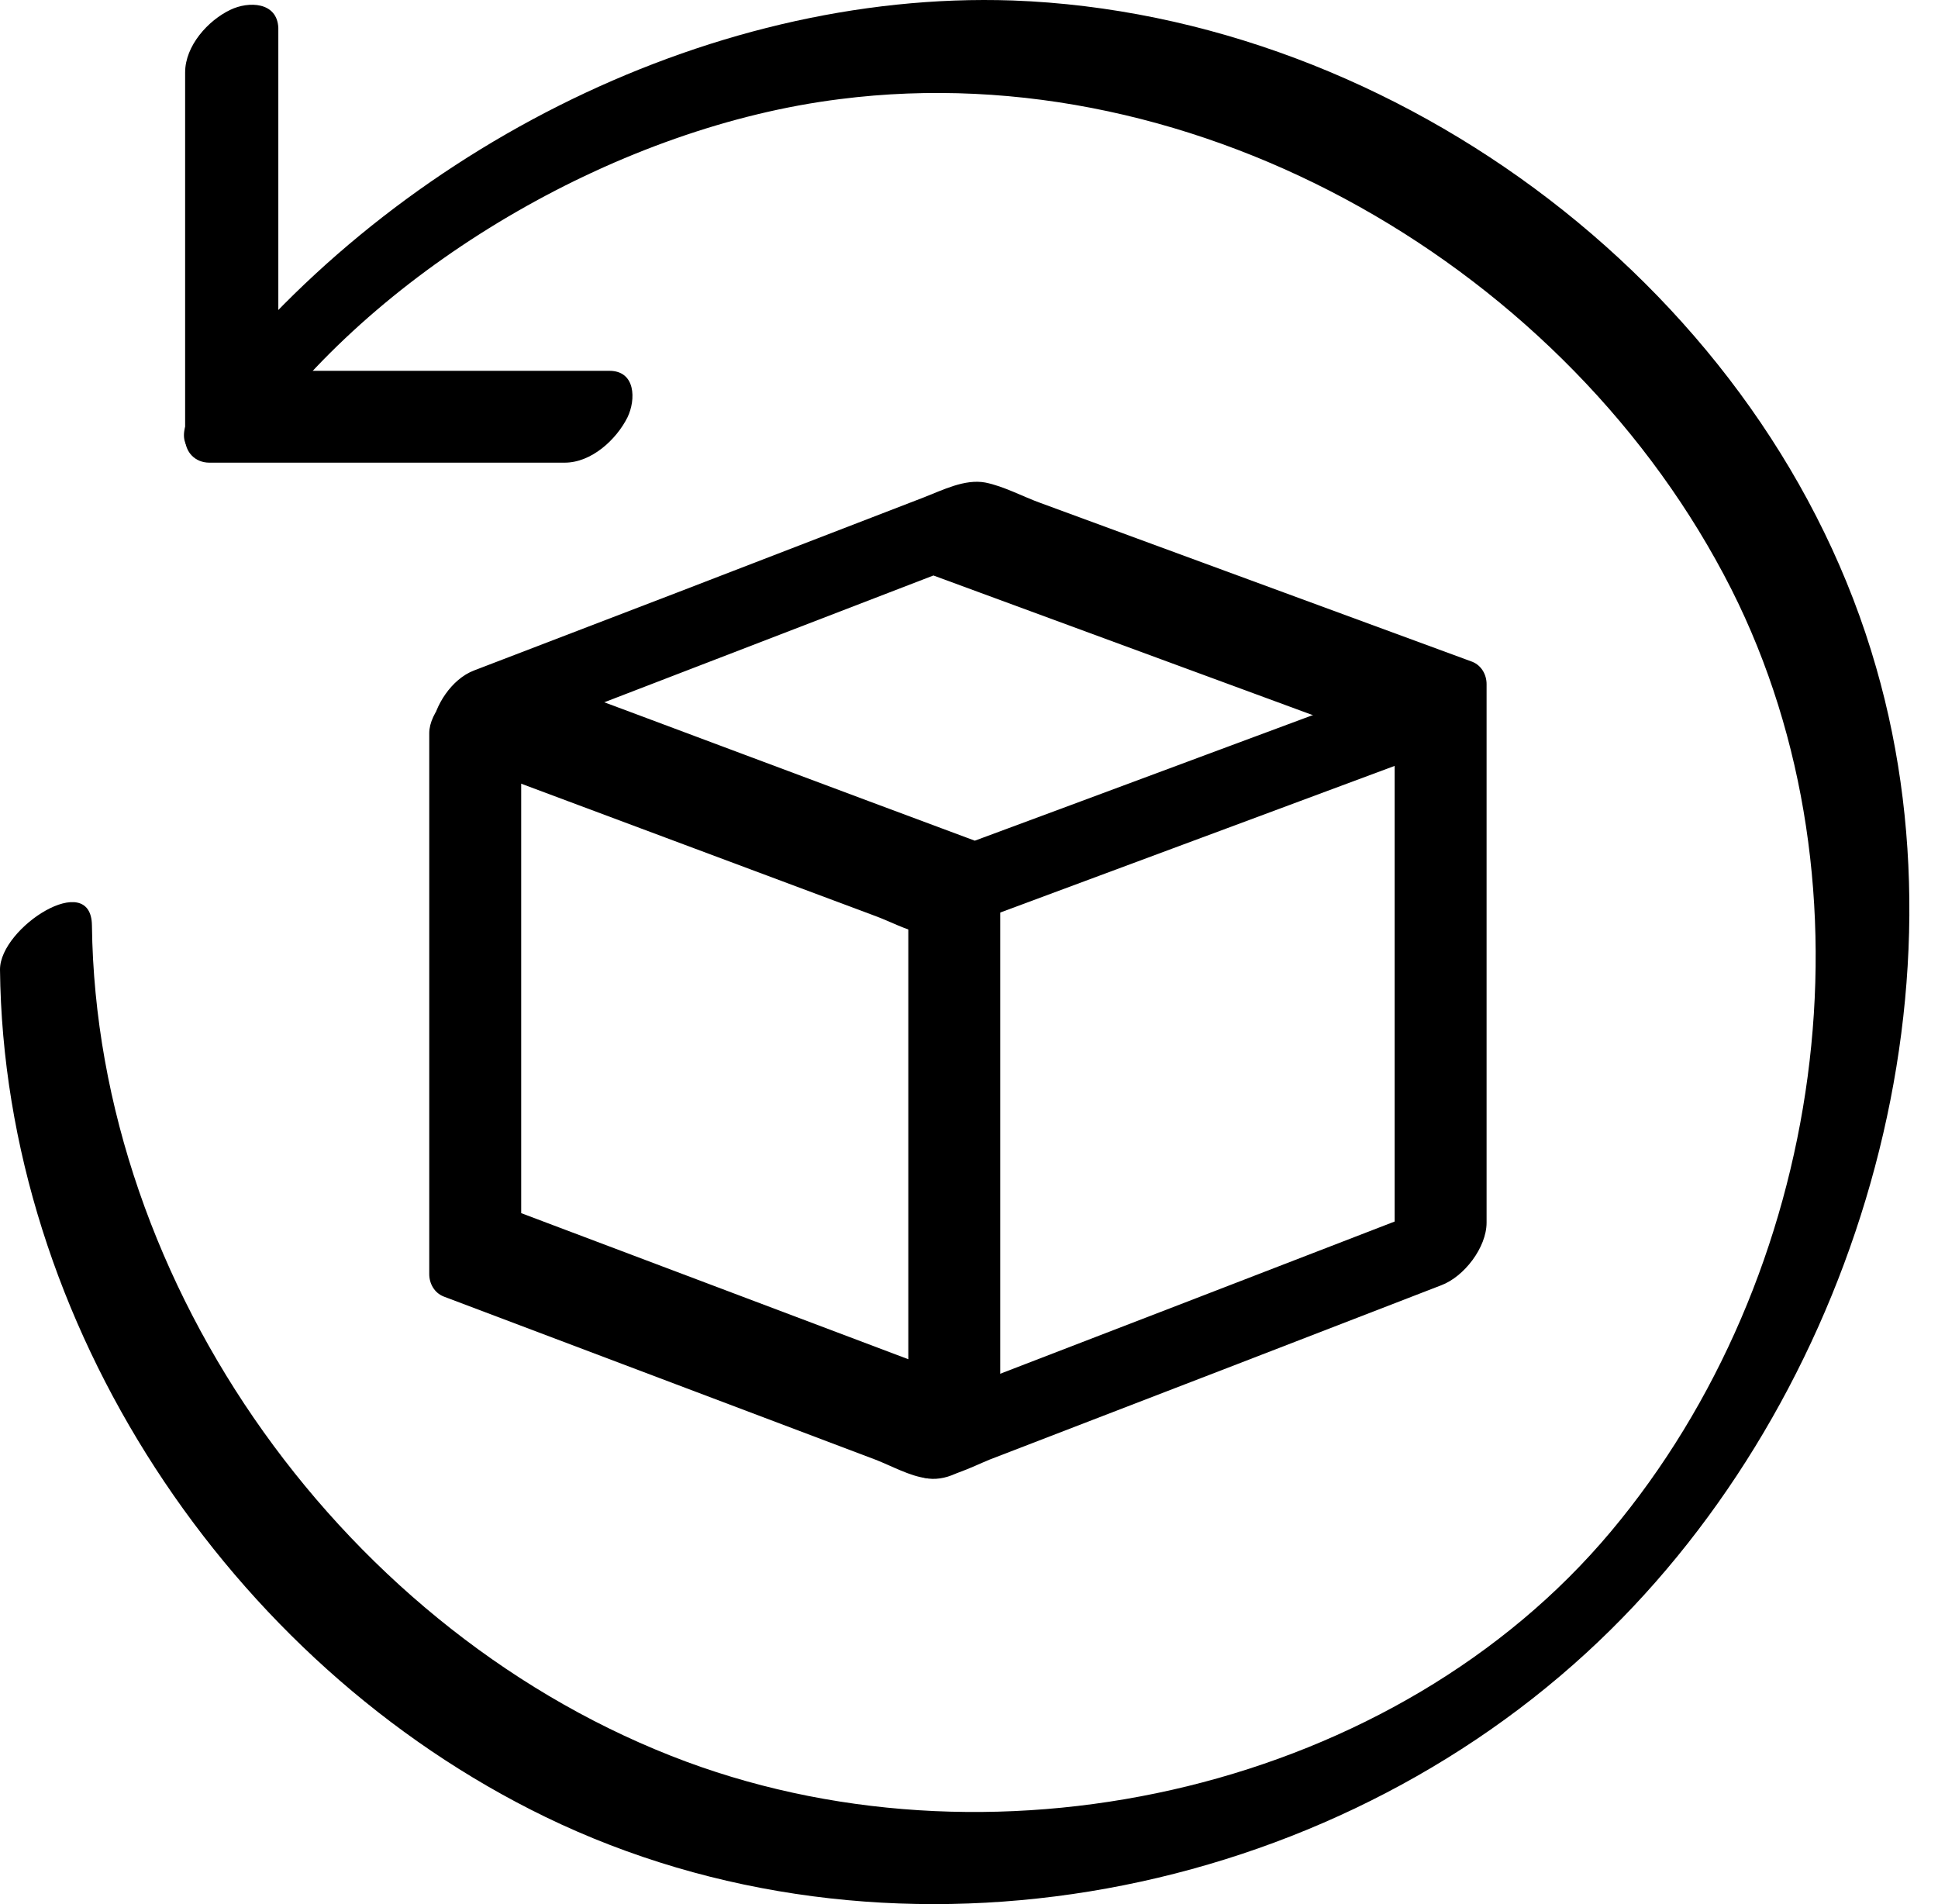 <svg width="57" height="56" viewBox="0 0 57 56" fill="none" xmlns="http://www.w3.org/2000/svg">
<path d="M5.445 2.13V12.895C5.445 13.296 5.738 13.607 6.158 13.607H16.609C17.395 13.607 18.126 12.932 18.455 12.275C18.71 11.746 18.692 10.906 17.925 10.906H7.473L8.186 11.618V0.817C8.15 0.05 7.309 0.032 6.779 0.287C6.121 0.598 5.445 1.346 5.445 2.13Z" fill="black"/>
<path d="M0 28.513C0.11 38.913 6.724 48.912 16.043 53.437C26.019 58.272 38.553 56.046 46.648 48.62C54.303 41.614 58.086 29.699 55.18 19.628C52.038 8.662 41.148 0.434 29.783 0.014C20.683 -0.296 11.274 4.63 5.81 11.873C4.495 13.625 6.761 13.935 7.765 12.603C11.456 7.695 18.272 3.718 24.703 2.915C35.282 1.565 46.154 7.914 50.923 17.329C55.345 26.105 53.664 37.545 47.378 45.044C41.093 52.543 29.509 55.261 20.19 51.813C10.214 48.109 2.832 37.855 2.704 27.218C2.686 25.558 0 27.273 0 28.513Z" fill="black"/>
<path d="M13.995 22.109C18.691 20.303 23.369 18.497 28.064 16.69L27.114 16.8L41.439 22.073L41.019 21.416V37.253L42.353 35.41C37.584 37.253 32.815 39.096 28.028 40.938L28.978 40.829C24.282 39.059 19.605 37.289 14.909 35.52L15.329 36.176V20.266C15.329 18.624 12.625 20.339 12.625 21.562V37.472C12.625 37.745 12.771 38.019 13.045 38.129C17.284 39.734 21.505 41.322 25.744 42.927C26.219 43.11 26.767 43.42 27.261 43.475C27.845 43.529 28.576 43.146 29.106 42.927L36.396 40.117L42.389 37.8C43.066 37.545 43.723 36.687 43.723 35.957V20.12C43.723 19.847 43.577 19.573 43.303 19.463L30.604 14.793C30.093 14.61 29.526 14.3 28.978 14.191C28.375 14.081 27.736 14.409 27.169 14.629L19.934 17.42L13.941 19.719C12.607 20.23 11.967 22.875 13.977 22.091L13.995 22.109Z" fill="black"/>
<path d="M41.805 19.847C37.219 21.544 32.633 23.259 28.047 24.956L28.997 24.846C24.429 23.149 19.879 21.434 15.311 19.737C14.124 19.299 12.077 21.836 13.448 22.346C17.541 23.879 21.615 25.393 25.708 26.926C26.165 27.09 26.658 27.364 27.133 27.455C27.754 27.583 28.449 27.2 29.033 26.981L36.105 24.353L41.842 22.219C43.176 21.726 43.834 19.099 41.805 19.847Z" fill="black"/>
<path d="M29.419 41.504V25.503C29.419 24.736 28.579 24.718 28.049 24.974C27.391 25.284 26.715 26.032 26.715 26.816V42.818C26.715 43.584 27.555 43.602 28.085 43.347C28.743 43.037 29.419 42.289 29.419 41.504Z" fill="black"/>
</svg>
